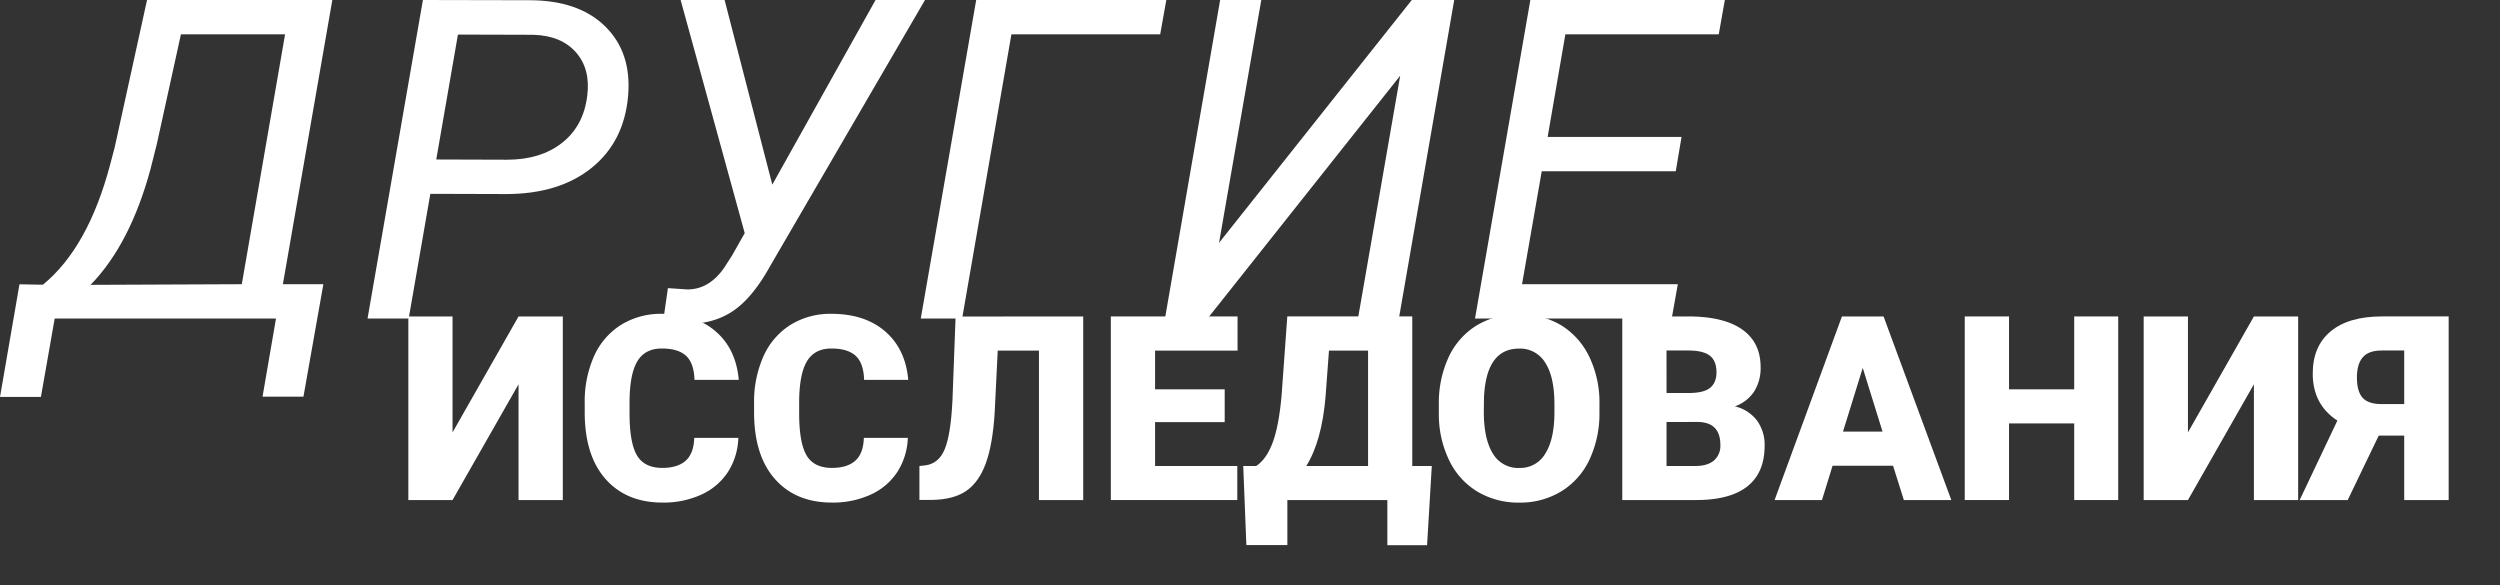 <?xml version="1.0" encoding="UTF-8"?> <svg xmlns="http://www.w3.org/2000/svg" viewBox="0 0 1115.92 261.15"><rect x="0" y="0" width="1115.92" height="261.15" fill="#333333" stroke="none"/> <defs> <style>.cls-1{fill:#fff;}</style> </defs> <title>other</title> <g id="Layer_1" data-name="Layer 1"> <path class="cls-1" d="M135.45,177.05H117.19l6-34.86H24.41l-6.15,35H0l8.69-50.29,10.45.19q20.22-16.5,30.08-53.81l2-7.61L65.63,0h82.71L126.27,126.86h18.07Zm-95-49.9,67.48-.29L127.25,15.33H80.76L70,64.3,67.19,75.44Q58.1,109,40.43,127.15Z"></path> <path class="cls-1" d="M192.09,86.52l-9.67,55.67H164.06L188.77,0l47.46.1q22,0,33.89,11.67t10.25,31q-1.75,20.42-16.26,32.13T225.88,86.62Zm2.64-15.33,31.64.1q14.94,0,24.51-7.52t11.23-20.9q1.56-12-5-19.48t-19-7.86l-33.7-.1Z"></path> <path class="cls-1" d="M344.73,82.42,390.82,0h22.07l-69,118.55q-7.92,14.37-16.7,20.27t-20.7,5.71A68.73,68.73,0,0,1,296,143.46l2.14-14.85,8.7.59q9.66,0,16.4-9.67l3.52-5.47,5.66-10L303.81,0h19.63Z"></path> <path class="cls-1" d="M517.87,15.33H451.46l-22,126.86H411L435.74,0h84.87Z"></path> <path class="cls-1" d="M630.18,0h18.94L624.41,142.19H606.15L625,33.79l-86,108.4h-19L544.63,0H563L544.14,108.4Z"></path> <path class="cls-1" d="M748,76.46H688.18l-8.79,50.4h69.54l-2.74,15.33H658.4L683.1,0h86.82l-2.73,15.33H698.73l-7.91,45.8h59.77Z"></path> <path class="cls-1" d="M231.46,141.25h19.76V223.2H231.46V171.53L202,223.2H182.27V141.25H202V193Z"></path> <path class="cls-1" d="M329.57,195.45A29.85,29.85,0,0,1,325,210.57a27.83,27.83,0,0,1-11.84,10.16,40.41,40.41,0,0,1-17.43,3.6q-16.15,0-25.44-10.53T261,184.08V180A49.57,49.57,0,0,1,265.15,159a31.81,31.81,0,0,1,12.07-14,33.75,33.75,0,0,1,18.24-4.92q14.91,0,24,7.85t10.3,21.64H310q-.23-7.49-3.77-10.75t-10.81-3.26q-7.38,0-10.81,5.51t-3.6,17.62v5.8q0,13.11,3.29,18.74t11.34,5.63q6.81,0,10.42-3.21t3.83-10.19Z"></path> <path class="cls-1" d="M405.22,195.45a30,30,0,0,1-4.62,15.12,27.8,27.8,0,0,1-11.85,10.16,40.33,40.33,0,0,1-17.42,3.6q-16.15,0-25.44-10.53t-9.29-29.72V180A49.57,49.57,0,0,1,340.8,159a31.81,31.81,0,0,1,12.07-14,33.7,33.7,0,0,1,18.24-4.92q14.91,0,24,7.85t10.3,21.64h-19.7q-.22-7.49-3.78-10.75t-10.8-3.26q-7.38,0-10.81,5.51t-3.6,17.62v5.8q0,13.11,3.29,18.74t11.34,5.63q6.81,0,10.42-3.21t3.82-10.19Z"></path> <path class="cls-1" d="M483.51,141.25V223.2H463.75V156.5h-18.4L444,184q-.86,14.24-3.94,22.74t-8.81,12.41q-5.72,3.91-15.56,4H410.4V208l2.75-.29q5.91-.84,8.56-7.23T425.14,179l1.41-37.71Z"></path> <path class="cls-1" d="M546.66,188.42H515.59V208h36.7V223.2H495.84V141.25H552.4V156.5H515.59v17.28h31.07Z"></path> <path class="cls-1" d="M637,243.35H619.27V223.2H574.64v20.1h-18.3L554.94,208h5.79q4.56-3,7.35-10.44t4-21.25l2.53-35.07h55.78V208h8.72ZM583.08,208h27.58V156.5H593.21L591.69,177Q590,196.93,583.08,208Z"></path> <path class="cls-1" d="M713.94,183.92a48.42,48.42,0,0,1-4.44,21.22,32.92,32.92,0,0,1-12.64,14.21,35.2,35.2,0,0,1-18.66,5,35.73,35.73,0,0,1-18.57-4.81A32.78,32.78,0,0,1,647,205.75a46.9,46.9,0,0,1-4.75-20.54V180.6a48.61,48.61,0,0,1,4.41-21.25,32.77,32.77,0,0,1,12.67-14.21,37.49,37.49,0,0,1,37.34-.06,33.37,33.37,0,0,1,12.7,14.1,47,47,0,0,1,4.58,21Zm-20.09-3.44q0-12.21-4.08-18.54a13.07,13.07,0,0,0-11.68-6.34q-14.87,0-15.7,22.29l-.06,6q0,12,4,18.51a13.06,13.06,0,0,0,11.87,6.48,12.91,12.91,0,0,0,11.54-6.36q4.05-6.36,4.11-18.3Z"></path> <path class="cls-1" d="M724.13,223.2V141.25h29.44q15.81,0,24.06,5.8t8.25,16.83A19.5,19.5,0,0,1,783,174.74a17,17,0,0,1-8.61,6.64,17.28,17.28,0,0,1,9.85,6.31,18.3,18.3,0,0,1,3.43,11.25q0,12-7.63,18.1T757.4,223.2Zm19.76-47.78h10.3q6.46-.06,9.23-2.37c1.84-1.55,2.76-3.82,2.76-6.84q0-5.19-3-7.47c-2-1.53-5.19-2.29-9.62-2.29h-9.68Zm0,12.94V208h12.94q5.35,0,8.22-2.45a8.58,8.58,0,0,0,2.87-6.9q0-10.24-10.19-10.3Z"></path> <path class="cls-1" d="M845,207.89H818l-4.73,15.31H792.12l30.06-81.95h18.58L871,223.2H849.82Zm-22.34-15.25H840.3l-8.83-28.42Z"></path> <path class="cls-1" d="M945.5,223.2H925.86V189h-29.1V223.2H877V141.25h19.76v32.53h29.1V141.25H945.5Z"></path> <path class="cls-1" d="M1006.07,141.25h19.75V223.2h-19.75V171.53L976.63,223.2H956.87V141.25h19.76V193Z"></path> <path class="cls-1" d="M1073.16,223.2V194.44h-11.37l-13.85,28.76H1026.5l16.83-35.46q-11-7.14-11-21,0-12.17,8-18.83t23-6.67H1093V223.2Zm-21.11-54.73c0,4.17.85,7.2,2.53,9.08s4.53,2.82,8.5,2.82h10.08V156.45h-10c-3.94,0-6.79,1-8.53,3.07S1052.05,164.55,1052.05,168.47Z"></path> </g> </svg> 